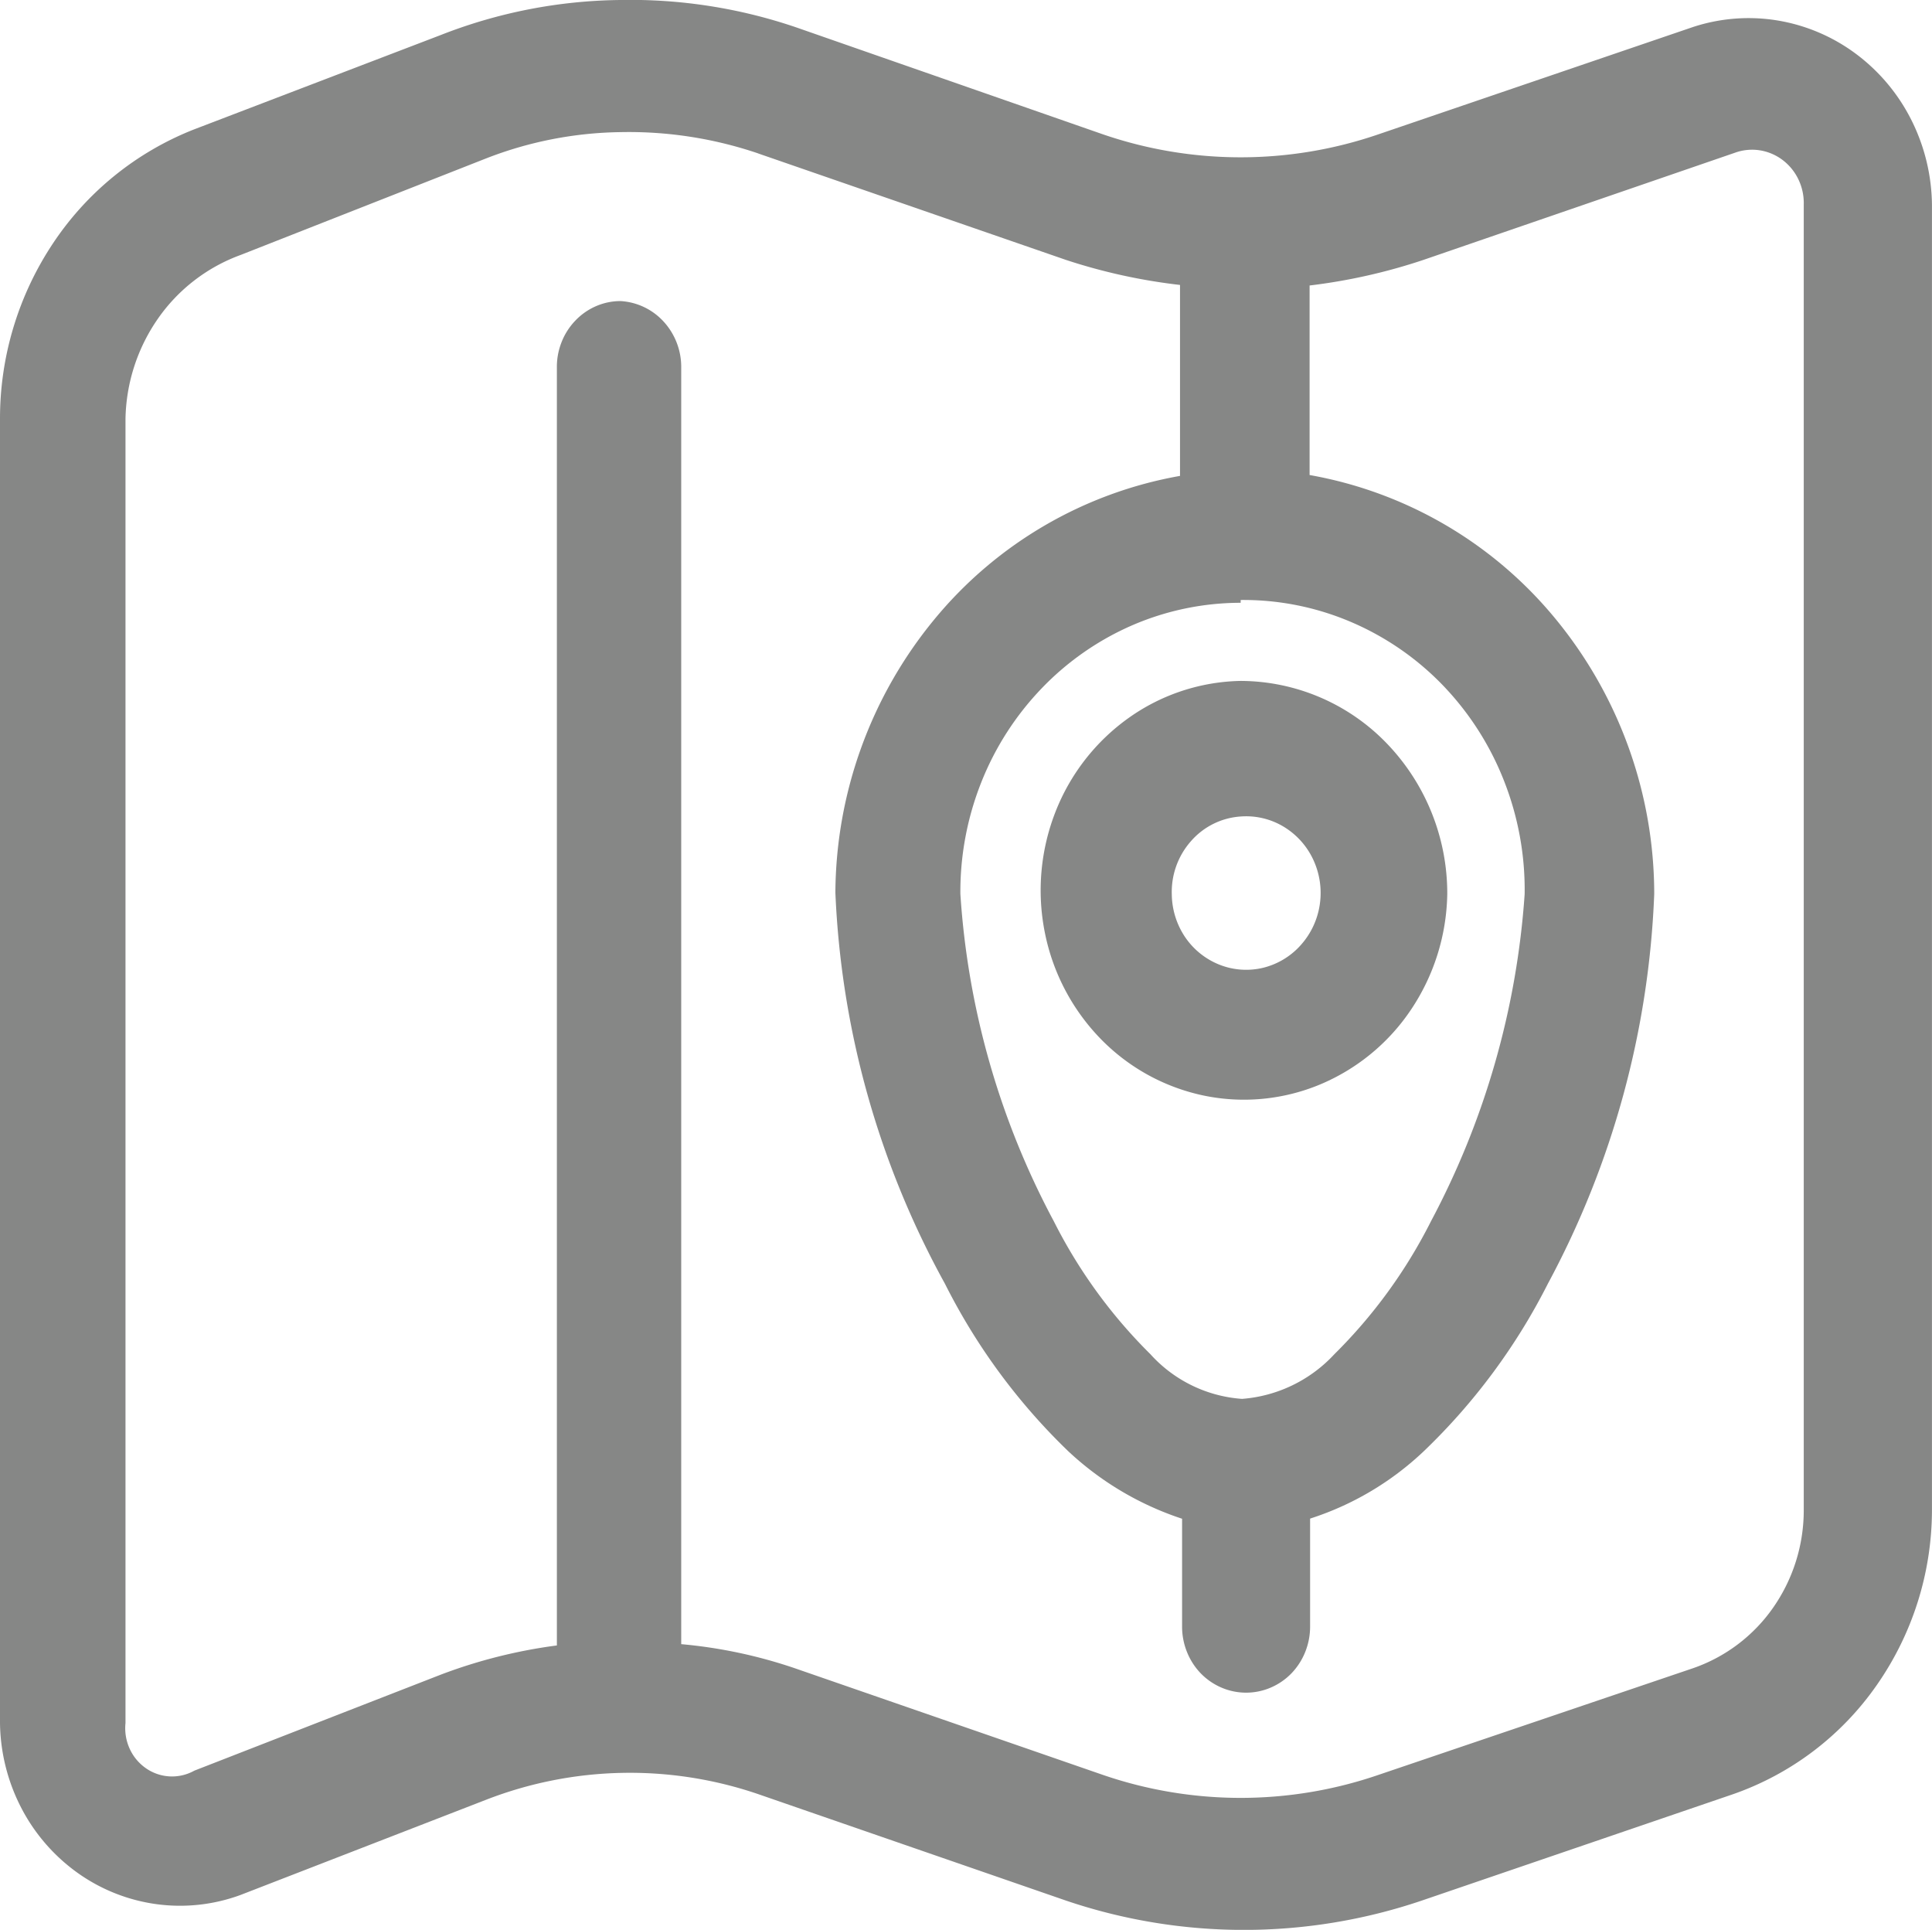 <svg xmlns="http://www.w3.org/2000/svg" width="42.045" height="41.991" viewBox="0 0 42.045 41.991">
  <g id="Gruppe_450" data-name="Gruppe 450" transform="translate(-1374 -6156)">
    <path id="Vector" d="M27,17.766a1.582,1.582,0,0,1,.929.218,1.65,1.65,0,0,1,.649.718,1.712,1.712,0,0,1,.145.969,1.69,1.69,0,0,1-.409.886,1.611,1.611,0,0,1-.822.5,1.576,1.576,0,0,1-.95-.065,1.628,1.628,0,0,1-.75-.6,1.7,1.7,0,0,1-.291-.934,1.666,1.666,0,0,1,.418-1.156A1.572,1.572,0,0,1,27,17.766Zm0-2.95a4.338,4.338,0,0,0-2.43.8,4.535,4.535,0,0,0-1.6,2.048,4.684,4.684,0,0,0-.234,2.616,4.6,4.6,0,0,0,1.207,2.314,4.388,4.388,0,0,0,2.247,1.243,4.306,4.306,0,0,0,2.54-.241,4.452,4.452,0,0,0,1.989-1.645,4.651,4.651,0,0,0,.777-2.5,4.705,4.705,0,0,0-1.318-3.277A4.435,4.435,0,0,0,27,14.816Zm0-1.761a5.965,5.965,0,0,1,2.381.47A6.111,6.111,0,0,1,31.4,14.911,6.321,6.321,0,0,1,32.735,17a6.468,6.468,0,0,1,.445,2.455,17.716,17.716,0,0,1-2.04,7.121,11.071,11.071,0,0,1-2.1,2.889,3.054,3.054,0,0,1-2.01.973,2.966,2.966,0,0,1-1.995-.973,11.071,11.071,0,0,1-2.1-2.889A17.479,17.479,0,0,1,20.9,19.45a6.451,6.451,0,0,1,.452-2.42,6.3,6.3,0,0,1,1.32-2.055A6.1,6.1,0,0,1,24.653,13.6,5.952,5.952,0,0,1,27,13.116ZM16.5,3.339l6.7,2.317A12.446,12.446,0,0,0,25.68,6.2v4.155a8.941,8.941,0,0,0-5.352,3.129,9.432,9.432,0,0,0-2.148,5.939,19.3,19.3,0,0,0,2.385,8.511,13.407,13.407,0,0,0,2.685,3.645,6.676,6.676,0,0,0,2.475,1.467v2.348a1.474,1.474,0,0,0,.106.55,1.44,1.44,0,0,0,.3.466,1.393,1.393,0,0,0,.453.311,1.358,1.358,0,0,0,1.068,0,1.393,1.393,0,0,0,.453-.311,1.44,1.44,0,0,0,.3-.466,1.474,1.474,0,0,0,.106-.55V33.043a6.467,6.467,0,0,0,2.475-1.467,13.451,13.451,0,0,0,2.7-3.645A19.478,19.478,0,0,0,36,19.45a9.434,9.434,0,0,0-2.134-5.967A8.942,8.942,0,0,0,28.5,10.336V6.212a12.478,12.478,0,0,0,2.475-.556l6.78-2.332a1.094,1.094,0,0,1,.538-.054,1.107,1.107,0,0,1,.5.211,1.151,1.151,0,0,1,.347.427,1.188,1.188,0,0,1,.114.544V32.858a3.7,3.7,0,0,1-.667,2.124A3.534,3.534,0,0,1,36.84,36.3L30,38.619a9.235,9.235,0,0,1-6,0L17.3,36.3a10.572,10.572,0,0,0-2.475-.525V7.973a1.459,1.459,0,0,0-.387-.98,1.378,1.378,0,0,0-.933-.442,1.346,1.346,0,0,0-.535.111,1.379,1.379,0,0,0-.451.316,1.426,1.426,0,0,0-.3.472,1.459,1.459,0,0,0-.1.553v27.8a11.216,11.216,0,0,0-2.52.633L4.23,38.527a.995.995,0,0,1-1.053-.051,1.042,1.042,0,0,1-.356-.428,1.078,1.078,0,0,1-.09-.556V9.116a3.938,3.938,0,0,1,.71-2.188,3.762,3.762,0,0,1,1.795-1.38l5.34-2.1A8.347,8.347,0,0,1,13.5,2.875a8.761,8.761,0,0,1,3,.463ZM13.5,0A10.993,10.993,0,0,0,9.6.759L4.23,2.813A6.572,6.572,0,0,0,1.16,5.285,6.876,6.876,0,0,0,0,9.116V37.492a4.127,4.127,0,0,0,.459,1.838,4,4,0,0,0,1.225,1.418,3.849,3.849,0,0,0,1.719.684,3.809,3.809,0,0,0,1.832-.2l5.34-2.07a8.638,8.638,0,0,1,5.925-.124l6.7,2.317a12.064,12.064,0,0,0,7.74,0l6.78-2.317a6.362,6.362,0,0,0,3.124-2.374,6.667,6.667,0,0,0,1.2-3.8V4.451a4.207,4.207,0,0,0-.45-1.844,4.077,4.077,0,0,0-1.208-1.438A3.928,3.928,0,0,0,38.681.445,3.88,3.88,0,0,0,36.84.589L30,2.922a9.235,9.235,0,0,1-6,0L17.34.6A11.171,11.171,0,0,0,13.5,0Z" transform="translate(1374 6156)" fill="#868786"/>
  </g>
</svg>
